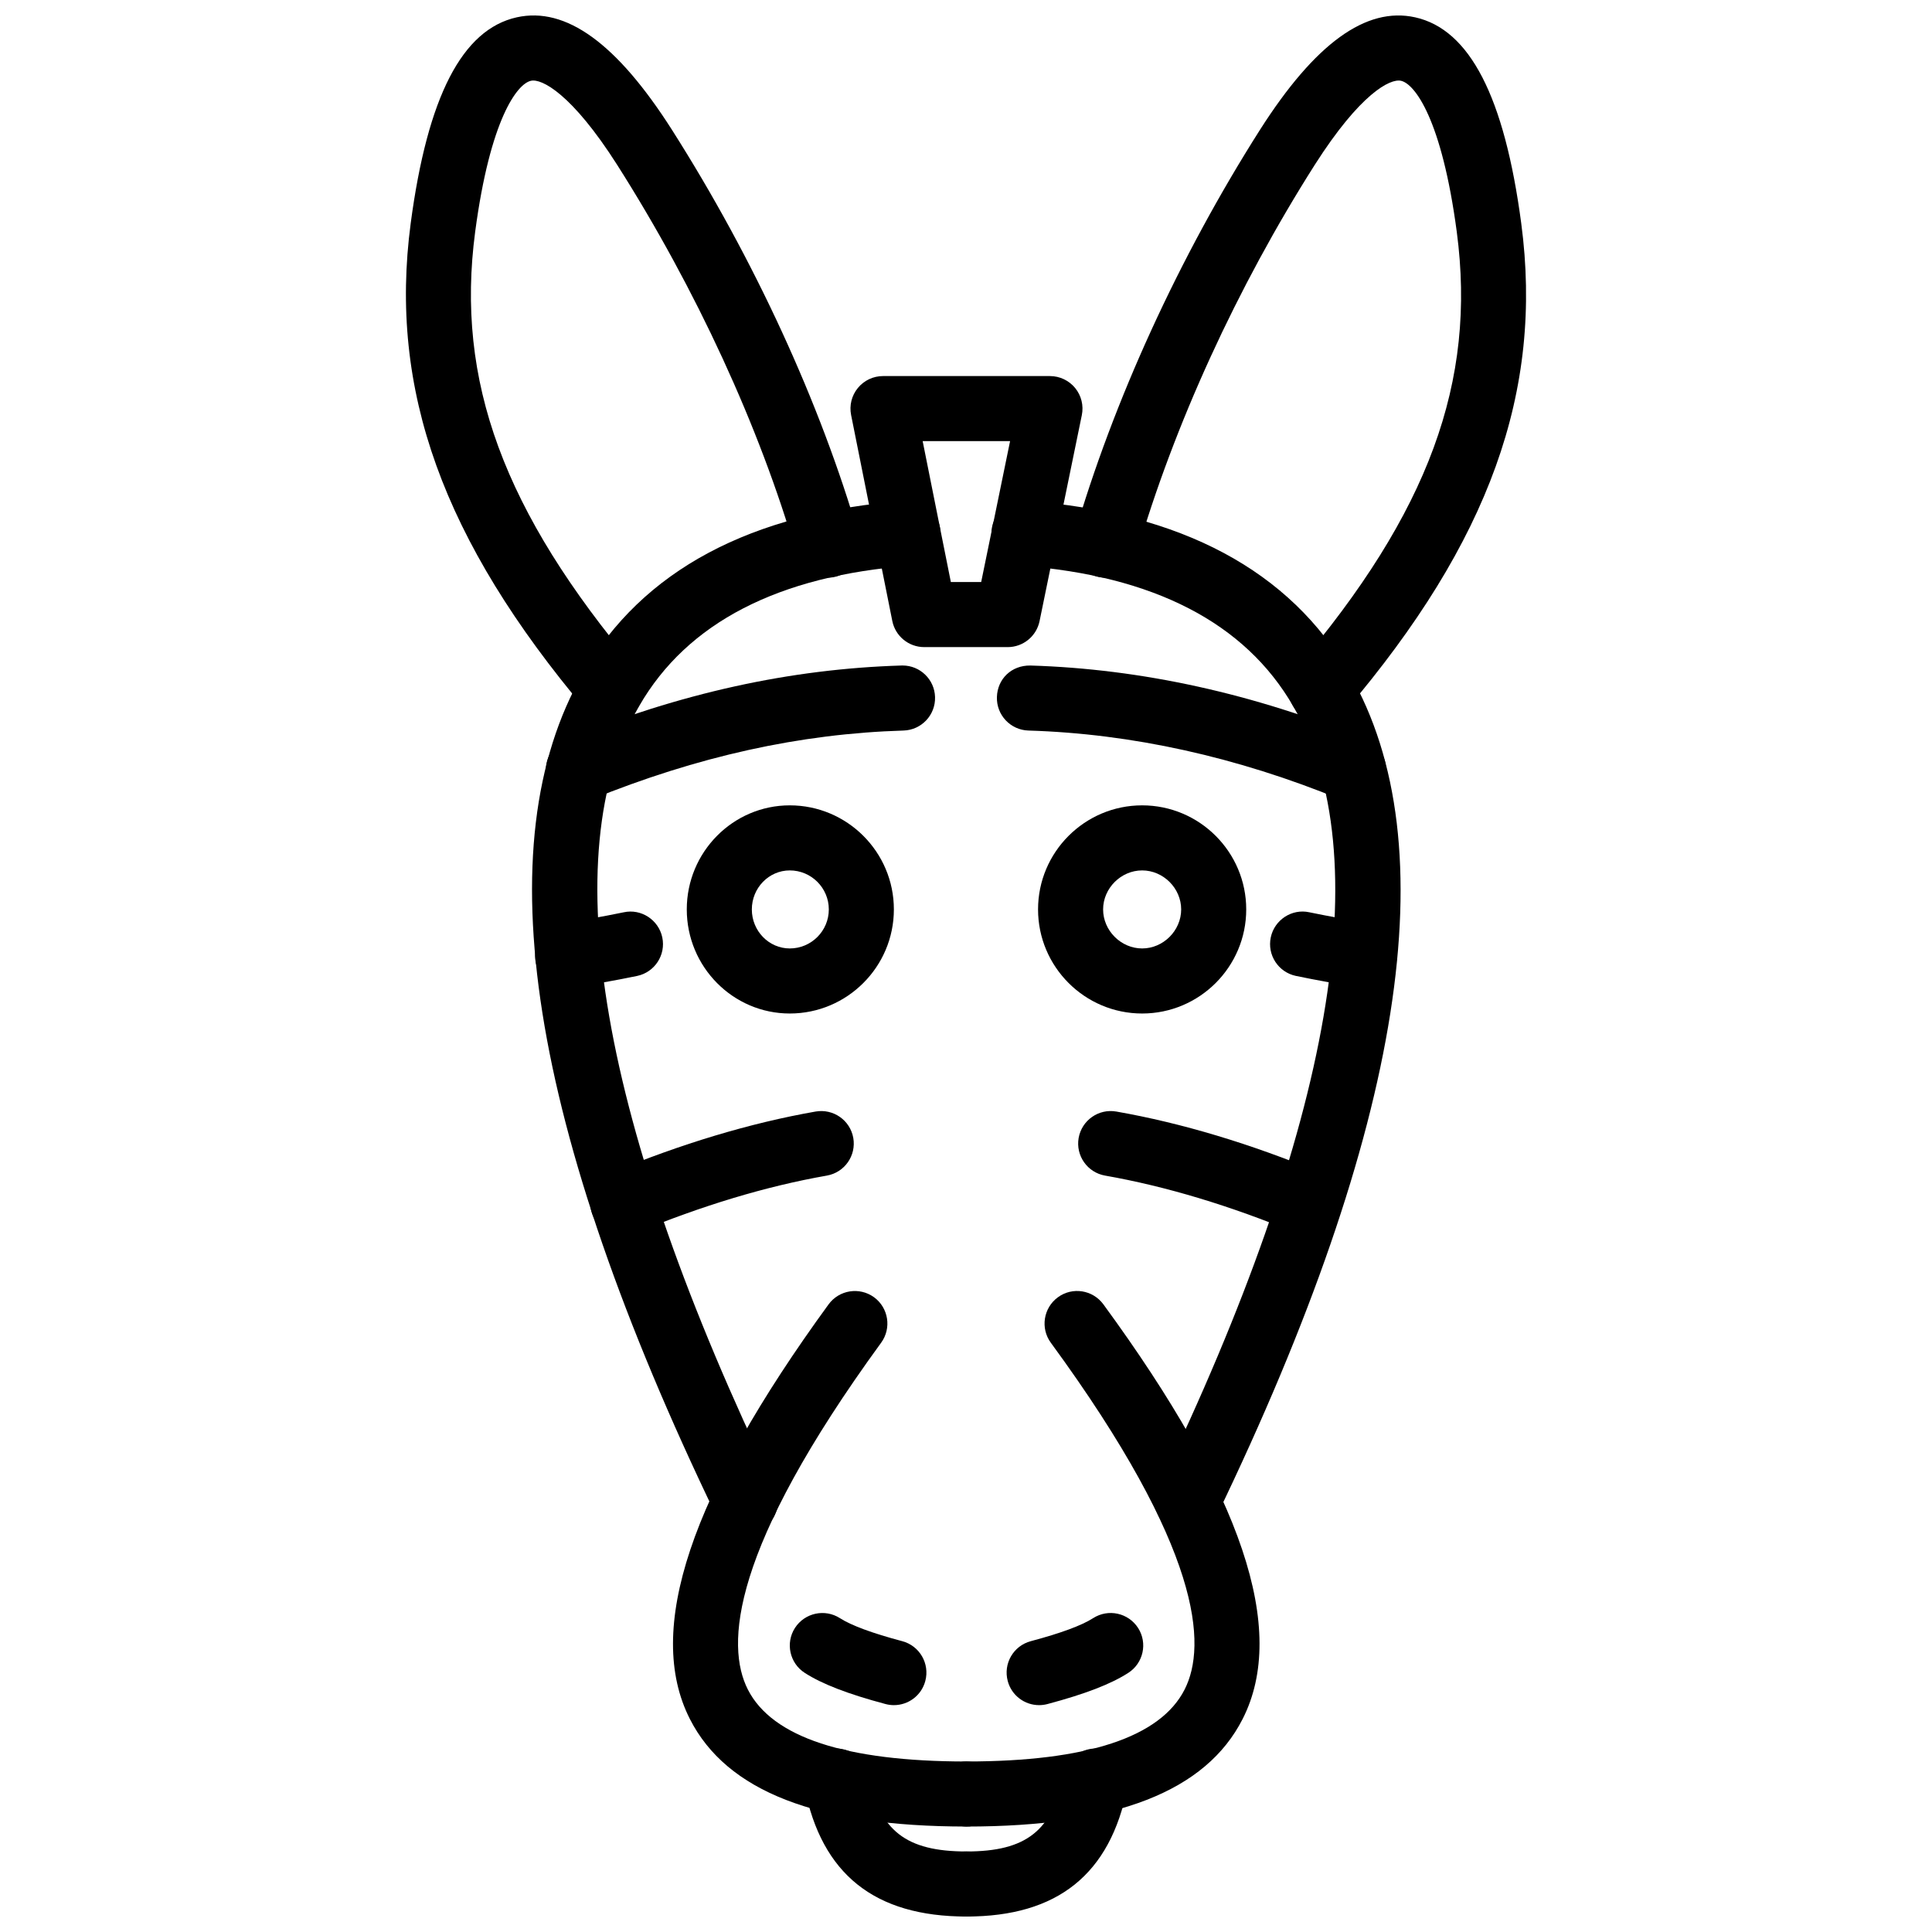 <?xml version="1.0" encoding="UTF-8"?>
<!-- Uploaded to: SVG Repo, www.svgrepo.com, Generator: SVG Repo Mixer Tools -->
<svg width="800px" height="800px" version="1.1" viewBox="144 144 512 512" xmlns="http://www.w3.org/2000/svg">
 <defs>
  <clipPath id="d">
   <path d="m357 607h52v44.902h-52z"/>
  </clipPath>
  <clipPath id="c">
   <path d="m251 148.09h121v187.91h-121z"/>
  </clipPath>
  <clipPath id="b">
   <path d="m391 607h52v44.902h-52z"/>
  </clipPath>
  <clipPath id="a">
   <path d="m428 148.09h121v187.91h-121z"/>
  </clipPath>
 </defs>
 <path d="m400.13 628.05c-39.57 0-63.551-9.32-73.301-28.488-11.984-23.551 0.039-59.5 36.75-109.89 2.812-3.84 8.184-4.688 12.047-1.891 3.84 2.805 4.691 8.195 1.891 12.047-39.945 54.832-41.262 80.254-35.324 91.922 6.434 12.648 25.93 19.062 57.938 19.062 4.762 0 8.621 3.859 8.621 8.621 0 4.758-3.859 8.617-8.621 8.617z"/>
 <g clip-path="url(#d)">
  <path d="m400.13 651.9c-24.336 0-38.383-11.203-42.926-34.246-0.922-4.668 2.117-9.199 6.781-10.125 4.652-0.891 9.203 2.117 10.125 6.789 2.93 14.828 9.977 20.34 26.02 20.34 4.762 0 8.621 3.859 8.621 8.621s-3.859 8.621-8.621 8.621z"/>
 </g>
 <path d="m341.54 550.49c-3.207 0-6.285-1.797-7.769-4.879-49.547-102.79-61.422-177.88-35.285-223.18 15.719-27.246 44.488-42.629 85.492-45.711 4.703-0.336 8.879 3.207 9.234 7.949 0.355 4.75-3.195 8.887-7.949 9.246-34.977 2.629-59.148 15.125-71.844 37.137-22.793 39.496-10.383 111.1 35.867 207.08 2.07 4.285 0.266 9.438-4.019 11.504-1.203 0.574-2.481 0.852-3.727 0.852z"/>
 <g clip-path="url(#c)">
  <path d="m305.91 335.31c-2.445 0-4.891-1.043-6.59-3.066-37.996-45.102-52.34-84.906-46.48-129.07 4.453-33.535 13.648-51.387 28.129-54.59 12.984-2.859 26.484 6.863 41.113 29.832 21.766 34.23 39.363 72.465 49.555 107.66 1.328 4.574-1.305 9.352-5.879 10.68-4.602 1.32-9.352-1.312-10.668-5.879-9.758-33.676-26.645-70.324-47.547-103.21-12.023-18.879-20.062-22.934-22.852-22.254-3.613 0.801-10.797 10.129-14.766 40.023-5.227 39.473 7.504 74.07 42.578 115.7 3.066 3.637 2.602 9.074-1.039 12.145-1.613 1.363-3.586 2.031-5.555 2.031z"/>
 </g>
 <path d="m297.29 356.57c-3.406 0-6.621-2.027-7.988-5.379-1.793-4.41 0.336-9.438 4.742-11.23 30.266-12.289 59.344-18.695 88.887-19.594 0.09 0 0.18-0.004 0.258-0.004 4.641 0 8.473 3.691 8.609 8.359 0.148 4.762-3.594 8.734-8.352 8.879-27.457 0.832-54.574 6.828-82.91 18.336-1.066 0.43-2.168 0.633-3.246 0.633z"/>
 <path d="m294.41 405.98c-4.027 0-7.621-2.836-8.441-6.93-0.93-4.672 2.098-9.211 6.762-10.145 2.633-0.523 5.207-0.996 7.75-1.453 2.969-0.539 5.898-1.074 8.828-1.688 4.594-1.004 9.223 1.996 10.203 6.656 0.98 4.656-2 9.23-6.66 10.211-3.078 0.648-6.156 1.211-9.293 1.781-2.445 0.445-4.918 0.895-7.441 1.402-0.578 0.109-1.145 0.164-1.707 0.164z"/>
 <path d="m309.06 471.48c-3.375 0-6.582-2-7.957-5.316-1.832-4.394 0.258-9.441 4.652-11.262 18.773-7.801 37.074-13.293 54.387-16.332 4.703-0.812 9.156 2.305 9.988 6.996 0.82 4.688-2.316 9.156-6.996 9.977-16.074 2.82-33.145 7.961-50.766 15.273-1.082 0.449-2.199 0.664-3.309 0.664z"/>
 <path d="m400.13 628.05c-4.762 0-8.621-3.859-8.621-8.621 0-4.762 3.859-8.621 8.621-8.621 31.938 0 51.387-6.418 57.812-19.082 5.938-11.707 4.613-37.148-35.461-91.887-2.812-3.84-1.969-9.234 1.871-12.047 3.852-2.824 9.223-1.969 12.047 1.859 36.828 50.312 48.902 86.25 36.926 109.87-9.742 19.199-33.684 28.531-73.195 28.531z"/>
 <g clip-path="url(#b)">
  <path d="m400.13 651.9c-4.762 0-8.621-3.859-8.621-8.621s3.859-8.621 8.621-8.621c15.836 0 22.812-5.512 25.742-20.34 0.922-4.672 5.492-7.68 10.125-6.789 4.66 0.926 7.699 5.457 6.781 10.125-4.543 23.043-18.496 34.246-42.648 34.246z"/>
 </g>
 <path d="m458.73 550.49c-1.246 0-2.523-0.277-3.731-0.855-4.285-2.07-6.086-7.219-4.019-11.504 46.191-95.852 58.555-167.43 35.73-206.98-12.738-22.07-36.957-34.602-71.992-37.234-4.75-0.355-8.305-4.492-7.949-9.246 0.355-4.742 4.543-8.309 9.234-7.949 41.074 3.09 69.887 18.504 85.641 45.809 26.168 45.359 14.34 120.41-35.145 223.08-1.484 3.09-4.562 4.883-7.769 4.883z"/>
 <g clip-path="url(#a)">
  <path d="m494.07 335.31c-1.98 0-3.957-0.672-5.582-2.055-3.621-3.078-4.066-8.516-0.988-12.148 35.098-41.316 47.824-75.906 42.559-115.67-3.969-29.895-11.156-39.223-14.766-40.023-2.859-0.668-10.828 3.375-22.863 22.266-20.547 32.34-37.332 68.988-47.25 103.2-1.316 4.566-6.086 7.199-10.668 5.879-4.574-1.328-7.207-6.106-5.879-10.68 10.352-35.734 27.852-73.969 49.258-107.65 14.637-22.98 28.156-32.707 41.125-29.84 14.48 3.203 23.676 21.059 28.129 54.59 5.898 44.484-8.441 84.297-46.496 129.1-1.719 2-4.141 3.035-6.578 3.035z"/>
 </g>
 <path d="m502.7 356.57c-1.09 0-2.195-0.207-3.266-0.648-27.633-11.328-55.516-17.492-82.891-18.32-4.762-0.145-8.5-4.117-8.352-8.879 0.137-4.75 3.801-8.418 8.867-8.352 29.453 0.891 59.363 7.488 88.906 19.605 4.406 1.805 6.512 6.84 4.711 11.242-1.363 3.332-4.59 5.352-7.977 5.352z"/>
 <path d="m505.58 405.98c-0.594 0-1.188-0.059-1.781-0.188-2.664-0.559-5.316-1.051-7.977-1.539-2.801-0.516-5.602-1.035-8.395-1.625-4.66-0.98-7.641-5.551-6.66-10.211 0.98-4.668 5.613-7.664 10.203-6.656 2.664 0.559 5.316 1.051 7.977 1.539 2.801 0.516 5.602 1.035 8.395 1.625 4.66 0.98 7.641 5.551 6.66 10.211-0.852 4.055-4.434 6.844-8.422 6.844z"/>
 <path d="m490.92 471.48c-1.109 0-2.227-0.211-3.305-0.664-17.617-7.309-34.691-12.449-50.766-15.273-4.68-0.82-7.82-5.289-6.996-9.977 0.832-4.691 5.305-7.82 9.988-6.996 17.309 3.039 35.609 8.531 54.387 16.332 4.394 1.82 6.484 6.867 4.652 11.262-1.379 3.316-4.586 5.316-7.961 5.316z"/>
 <path d="m380.9 595.88c-0.742 0-1.484-0.094-2.227-0.293-9.965-2.656-16.777-5.281-21.406-8.258-4-2.574-5.168-7.906-2.594-11.91 2.582-3.992 7.898-5.16 11.918-2.59 3 1.93 8.551 3.981 16.52 6.102 4.602 1.227 7.332 5.949 6.106 10.547-1.02 3.859-4.504 6.402-8.316 6.402z"/>
 <path d="m419.37 595.88c-3.809 0-7.293-2.543-8.312-6.402-1.227-4.598 1.504-9.32 6.106-10.547 7.969-2.121 13.52-4.172 16.52-6.102 4.019-2.574 9.332-1.406 11.918 2.59 2.574 4.004 1.406 9.34-2.594 11.91-4.633 2.981-11.441 5.602-21.406 8.258-0.746 0.199-1.488 0.293-2.231 0.293z"/>
 <path d="m353.3 412.59c-15.055 0-27.297-12.375-27.297-27.586 0-15.207 12.242-27.578 27.297-27.578 15.211 0 27.586 12.371 27.586 27.578 0 15.207-12.375 27.586-27.586 27.586zm0-37.922c-5.543 0-10.055 4.637-10.055 10.336 0 5.707 4.512 10.344 10.055 10.344 5.699 0 10.344-4.637 10.344-10.344 0-5.699-4.641-10.336-10.344-10.336z"/>
 <path d="m446.68 412.59c-15.211 0-27.586-12.375-27.586-27.586 0-15.207 12.371-27.578 27.586-27.578 15.211 0 27.582 12.371 27.582 27.578 0.004 15.207-12.367 27.586-27.582 27.586zm0-37.922c-5.613 0-10.344 4.731-10.344 10.336 0 5.606 4.731 10.344 10.344 10.344s10.344-4.734 10.344-10.344c0-5.606-4.731-10.336-10.344-10.336z"/>
 <path d="m411.05 315.49h-22.129c-4.106 0-7.641-2.898-8.453-6.93l-10.918-54.586c-0.504-2.535 0.148-5.16 1.793-7.156 1.633-2 4.078-3.156 6.66-3.156h44.25c2.594 0 5.039 1.168 6.68 3.172 1.633 2.008 2.285 4.648 1.762 7.18l-11.199 54.586c-0.824 4.008-4.356 6.891-8.445 6.891zm-15.062-17.242h8.035l7.66-37.344h-23.168z"/>
</svg>